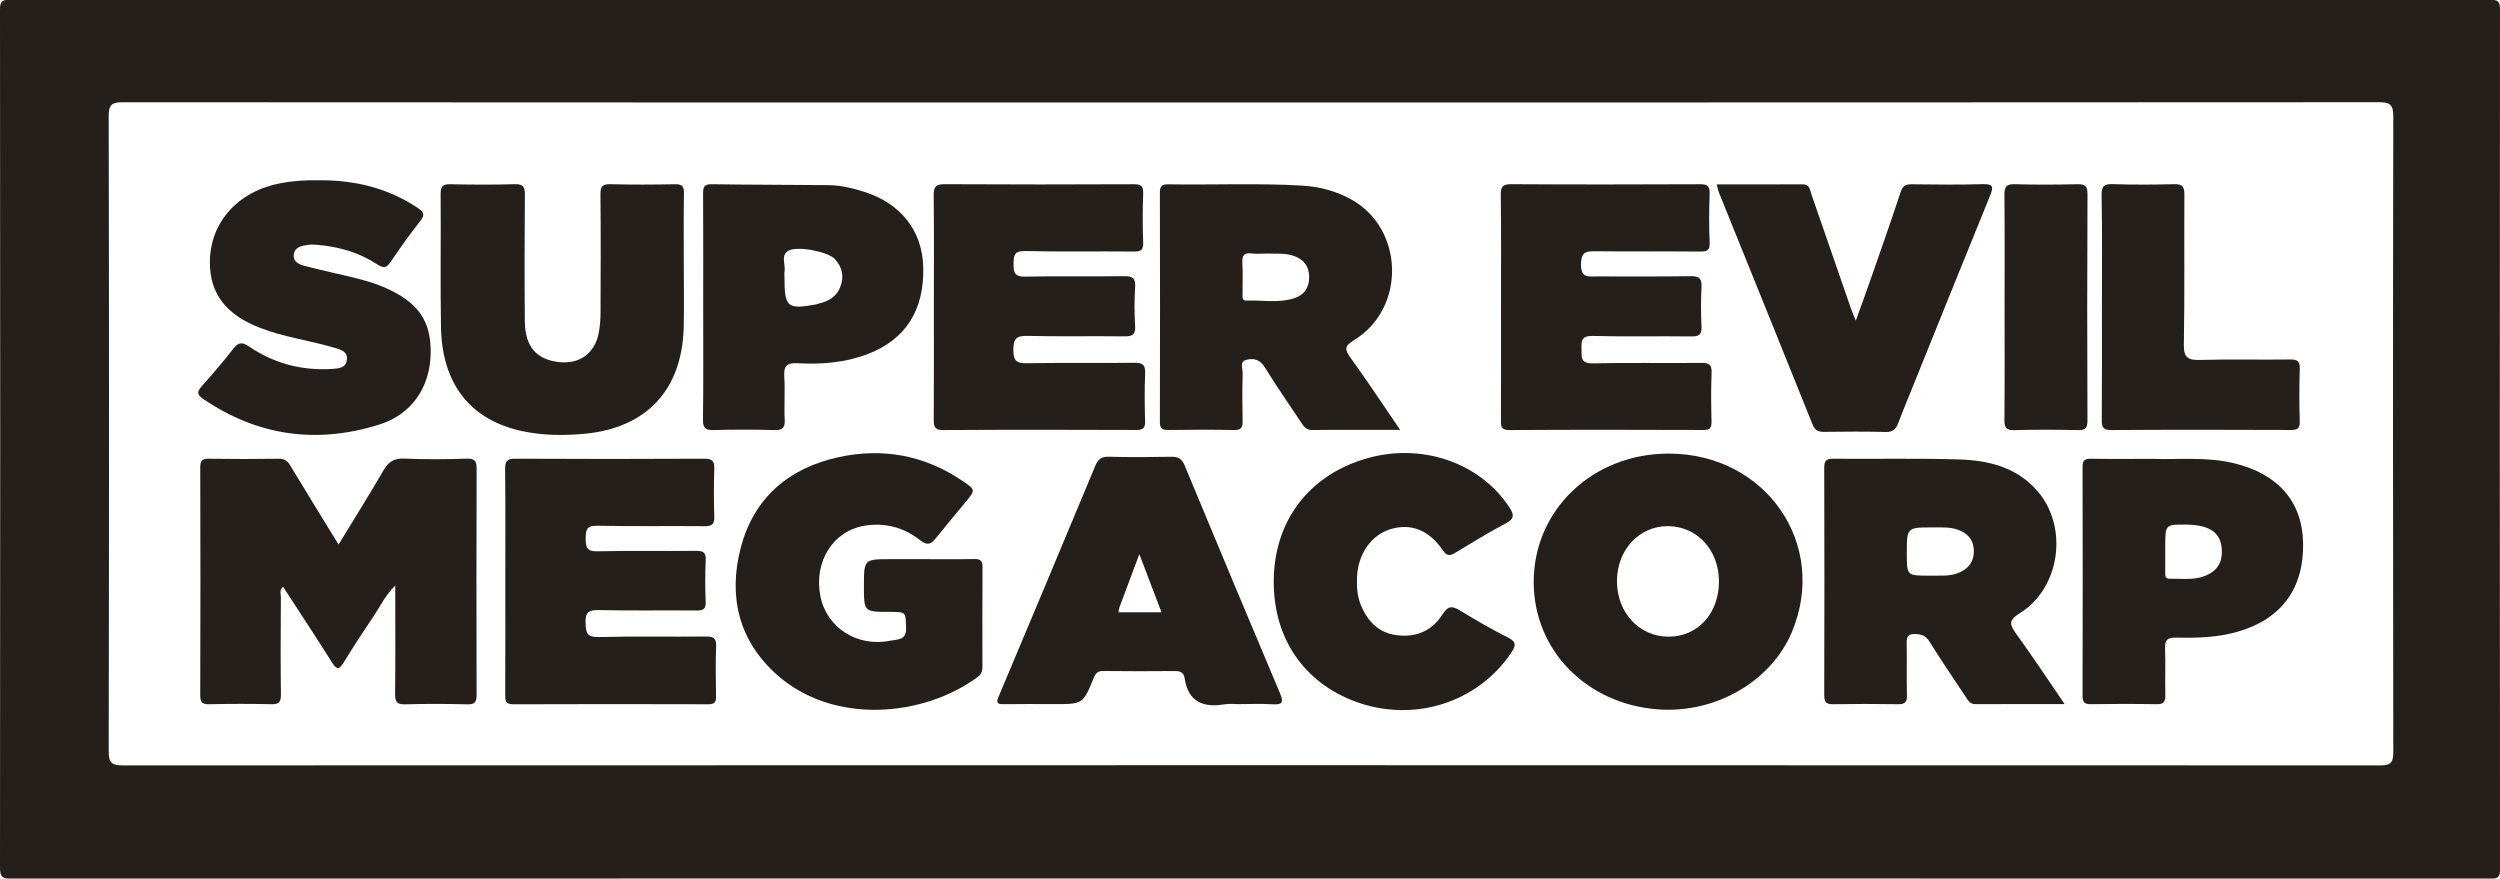 <?xml version="1.0" encoding="utf-8"?>
<!-- Generator: Adobe Illustrator 24.0.1, SVG Export Plug-In . SVG Version: 6.00 Build 0)  -->
<svg version="1.1" id="Layer_1" xmlns="http://www.w3.org/2000/svg" xmlns:xlink="http://www.w3.org/1999/xlink" x="0px" y="0px"
	 viewBox="0 0 612 215.06" style="enable-background:new 0 0 612 215.06;" xml:space="preserve">
<style type="text/css">
	.st0{fill:#251F1B;}
</style>
<g>
	<path class="st0" d="M612,2.4c0-2.05-0.4-2.45-2.45-2.45c-202.37,0.06-404.74,0.06-607.11,0C0.4-0.05,0,0.36,0,2.4
		c0.07,69.99,0.07,139.98,0,209.97c0,2.24,0.51,2.75,2.75,2.74c100.99-0.06,201.97-0.06,302.96-0.06
		c101.28,0,202.57-0.01,303.85,0.06c2.05,0,2.45-0.4,2.45-2.45C611.93,142.58,611.93,72.49,612,2.4z M585.88,184.13
		c0,2.73-0.78,3.24-3.33,3.24c-184.14-0.06-368.29-0.06-552.43,0c-2.62,0-3.51-0.51-3.51-3.38c0.1-51.87,0.1-103.74,0-155.61
		c-0.01-2.84,0.87-3.36,3.49-3.35c92.12,0.07,184.24,0.05,276.36,0.05c91.92,0,183.84,0.01,275.77-0.06c2.77,0,3.66,0.5,3.65,3.5
		C585.78,80.39,585.79,132.26,585.88,184.13z"/>
	<path class="st0" d="M116.68,114.8c0.01-1.87-0.37-2.58-2.42-2.52c-5.07,0.16-10.16,0.21-15.23-0.02
		c-2.55-0.12-3.93,0.77-5.17,2.91c-3.48,6.01-7.17,11.88-10.98,18.13c-4.09-6.67-8.01-12.99-11.83-19.35
		c-0.69-1.15-1.42-1.67-2.82-1.65c-5.67,0.08-11.35,0.09-17.02,0c-1.65-0.03-2.2,0.39-2.19,2.12c0.06,18.61,0.06,37.22,0,55.82
		c-0.01,1.73,0.52,2.18,2.19,2.15c5.07-0.1,10.15-0.11,15.23,0c1.84,0.04,2.35-0.52,2.33-2.36c-0.1-7.96-0.06-15.92-0.01-23.88
		c0-0.79-0.46-1.76,0.54-2.5c4.03,6.21,8.08,12.34,12,18.55c1.08,1.71,1.68,1.85,2.79,0.04c2.39-3.9,4.89-7.73,7.44-11.51
		c1.56-2.31,2.74-4.91,5.23-7.4c0,1.61,0,2.57,0,3.53c0,7.66,0.05,15.33-0.04,22.99c-0.02,1.87,0.37,2.63,2.43,2.57
		c5.07-0.15,10.15-0.13,15.23,0c1.9,0.05,2.3-0.59,2.29-2.38C116.62,151.62,116.62,133.21,116.68,114.8z"/>
	<path class="st0" d="M494.43,150.12c9.89-6.11,11.96-20.98,4.43-29.8c-5.06-5.93-12.01-7.63-19.29-7.85
		c-10.24-0.31-20.5-0.09-30.74-0.17c-1.61-0.01-2.27,0.34-2.26,2.12c0.06,18.6,0.06,37.2,0,55.81c-0.01,1.76,0.62,2.19,2.25,2.16
		c5.27-0.08,10.55-0.09,15.82,0c1.69,0.03,2.23-0.51,2.18-2.2c-0.11-4.27,0.01-8.55-0.06-12.83c-0.02-1.46,0.28-2.16,1.95-2.14
		c1.62,0.02,2.7,0.35,3.63,1.85c2.83,4.55,5.86,8.98,8.82,13.45c0.59,0.89,1.05,1.87,2.44,1.86c7.04-0.04,14.08-0.02,21.82-0.02
		c-4.2-6.14-7.92-11.77-11.87-17.23C491.97,152.92,491.6,151.88,494.43,150.12z M479.6,140.18c-2.39,1.02-4.89,0.67-7.36,0.74
		c-5.45,0-5.45,0-5.45-5.51c0-6.3,0-6.31,6.44-6.3c1.99,0,3.98-0.13,5.92,0.52c2.39,0.8,3.91,2.35,4.04,4.95
		C483.31,137.25,482.08,139.12,479.6,140.18z"/>
	<path class="st0" d="M285.98,105.26c5.37-0.07,10.75-0.1,16.12,0.01c1.81,0.04,2.13-0.69,2.09-2.27c-0.09-3.88-0.1-7.76,0.02-11.63
		c0.03-1.13-0.89-2.85,0.96-3.3c1.81-0.44,3.32-0.03,4.49,1.9c2.79,4.57,5.89,8.96,8.85,13.43c0.67,1.01,1.23,1.89,2.73,1.87
		c6.96-0.08,13.92-0.03,21.52-0.03c-4.26-6.24-8.07-12.02-12.13-17.63c-1.49-2.06-1.56-2.89,0.86-4.36
		c12.74-7.78,12.26-27.28-0.74-34.45c-3.7-2.04-7.75-3.12-11.96-3.36c-10.93-0.64-21.88-0.14-32.81-0.32
		c-1.55-0.03-2.05,0.48-2.04,2.05c0.04,18.7,0.05,37.4,0,56.1C283.92,104.86,284.46,105.28,285.98,105.26z M306.41,62.04
		c1.27,0.15,2.57,0.03,4.14,0.03c1.88,0.1,4.05-0.18,6.19,0.58c2.48,0.88,3.71,2.55,3.74,5.1c0.02,2.52-1.04,4.38-3.55,5.22
		c-3.87,1.3-7.86,0.47-11.79,0.61c-1.19,0.04-0.95-1.03-0.96-1.78c-0.02-2.48,0.1-4.96-0.05-7.43
		C304.02,62.59,304.51,61.81,306.41,62.04z"/>
	<path class="st0" d="M408.55,111.04c-18.66-0.03-33.17,13.8-33.1,31.55c0.06,16.64,12.98,29.8,30.49,31.07
		c14.04,1.02,27.63-6.85,32.71-18.93C447.65,133.28,432.35,111.07,408.55,111.04z M408.51,155.86c-7.22,0.03-12.74-5.95-12.68-13.71
		c0.06-7.56,5.43-13.34,12.39-13.35c7.14-0.01,12.54,5.76,12.58,13.44C420.85,150.1,415.67,155.83,408.51,155.86z"/>
	<path class="st0" d="M172.83,155.82c-8.76,0.1-17.52-0.1-26.27,0.13c-2.84,0.07-3.12-0.96-3.21-3.37
		c-0.11-2.73,0.77-3.29,3.34-3.23c7.96,0.18,15.92,0.02,23.88,0.1c1.67,0.02,2.25-0.43,2.18-2.15c-0.13-3.38-0.15-6.77,0.01-10.14
		c0.09-1.88-0.54-2.33-2.35-2.31c-8.06,0.09-16.12-0.08-24.18,0.11c-2.6,0.06-2.85-1.01-2.85-3.13c0-2.11,0.21-3.18,2.83-3.13
		c8.75,0.19,17.51,0.02,26.27,0.11c1.82,0.02,2.44-0.49,2.38-2.36c-0.13-3.88-0.14-7.76,0-11.64c0.07-1.93-0.47-2.53-2.47-2.52
		c-15.42,0.08-30.85,0.08-46.27,0c-2-0.01-2.48,0.59-2.46,2.51c0.09,9.15,0.04,18.3,0.04,27.46c0,9.25,0.02,18.5-0.02,27.75
		c-0.01,1.44,0.02,2.41,1.97,2.4c15.92-0.07,31.84-0.05,47.77-0.01c1.44,0,1.89-0.48,1.87-1.9c-0.07-4.08-0.14-8.16,0.02-12.23
		C175.39,156.26,174.74,155.8,172.83,155.82z"/>
	<path class="st0" d="M228.61,75.23c0,9.15,0.03,18.3-0.03,27.45c-0.01,1.77,0.23,2.62,2.39,2.6c15.72-0.1,31.44-0.08,47.17-0.02
		c1.67,0.01,2.24-0.46,2.18-2.17c-0.11-3.88-0.16-7.76,0.01-11.64c0.09-2.09-0.53-2.67-2.62-2.64c-8.75,0.12-17.51-0.05-26.27,0.11
		c-2.61,0.05-3.36-0.6-3.37-3.27c-0.01-2.78,0.78-3.49,3.5-3.42c7.86,0.18,15.72,0.01,23.58,0.11c1.98,0.03,2.87-0.34,2.73-2.57
		c-0.2-3.17-0.19-6.37,0-9.54c0.13-2.16-0.65-2.65-2.69-2.62c-8.06,0.11-16.12-0.07-24.18,0.11c-2.58,0.06-2.93-0.94-2.89-3.12
		c0.03-2.06,0.13-3.2,2.81-3.14c8.85,0.2,17.71,0.03,26.57,0.12c1.78,0.02,2.43-0.34,2.35-2.26c-0.16-3.97-0.15-7.96,0-11.93
		c0.07-1.89-0.56-2.3-2.35-2.29c-15.42,0.07-30.85,0.08-46.27-0.01c-2.12-0.01-2.68,0.63-2.66,2.69
		C228.67,56.93,228.61,66.08,228.61,75.23z"/>
	<path class="st0" d="M238.46,136.85c-4.08,0.09-8.16,0.03-12.24,0.03c-2.69,0-5.38,0-8.06,0c-6.67,0-6.67,0-6.67,6.6
		c0,6.31,0,6.31,6.36,6.31c4.02,0,3.84,0.01,3.96,3.98c0.09,2.99-2.1,2.72-3.77,3.06c-8.13,1.67-15.66-3.12-17.2-10.84
		c-1.68-8.45,3.06-16.08,10.94-17.32c4.95-0.78,9.57,0.49,13.46,3.57c1.92,1.52,2.8,0.84,3.97-0.63c2.36-2.95,4.79-5.84,7.2-8.75
		c2.44-2.96,2.43-2.95-0.87-5.18c-9.23-6.24-19.41-8.11-30.18-5.78c-12.26,2.65-20.86,9.96-24.04,22.24
		c-3.05,11.79-0.55,22.63,8.82,31c13.84,12.36,35.89,10.44,49.29,0.52c0.93-0.69,1.07-1.58,1.07-2.61
		c-0.01-8.06-0.04-16.12,0.02-24.18C240.56,137.28,240,136.82,238.46,136.85z"/>
	<path class="st0" d="M367.45,74.98c0,9.25,0.02,18.5-0.02,27.75c-0.01,1.51-0.07,2.57,2.09,2.55c15.82-0.1,31.64-0.07,47.47-0.02
		c1.61,0.01,2.02-0.52,1.99-2.05c-0.09-3.98-0.15-7.96,0.02-11.93c0.08-2.02-0.61-2.46-2.51-2.44c-8.86,0.09-17.72-0.09-26.57,0.11
		c-3.05,0.07-2.72-1.57-2.76-3.52c-0.05-1.99-0.03-3.26,2.72-3.19c8.05,0.21,16.12,0.01,24.18,0.12c1.98,0.03,2.57-0.56,2.47-2.52
		c-0.16-3.18-0.17-6.37,0-9.55c0.11-2.07-0.51-2.71-2.63-2.68c-7.66,0.13-15.32,0.03-22.99,0.06c-2.12,0.01-3.91,0.44-3.88-3
		c0.03-3.18,1.4-3.18,3.72-3.16c8.46,0.09,16.92,0,25.37,0.07c1.67,0.01,2.51-0.18,2.41-2.2c-0.18-3.97-0.15-7.96-0.01-11.93
		c0.06-1.82-0.45-2.36-2.32-2.35c-15.42,0.07-30.85,0.09-46.27-0.01c-2.22-0.01-2.56,0.76-2.54,2.73
		C367.51,56.87,367.45,65.92,367.45,74.98z"/>
	<path class="st0" d="M107.95,80.01c0.23,14.03,7.23,22.85,19.97,25.55c5.01,1.06,10.1,1.1,15.15,0.63
		c15.23-1.42,23.91-10.76,24.3-26.07c0.13-5.17,0.02-10.35,0.02-15.52c0-5.77-0.06-11.54,0.04-17.31c0.03-1.68-0.45-2.22-2.16-2.19
		c-5.27,0.1-10.55,0.13-15.82-0.01c-1.97-0.05-2.48,0.54-2.46,2.47c0.1,9.75,0.06,19.5,0.02,29.25c-0.01,1.58-0.16,3.18-0.45,4.73
		c-0.94,4.95-4.66,7.63-9.67,7.1c-5.55-0.6-8.36-3.78-8.41-9.95c-0.09-10.35-0.07-20.69,0.01-31.04c0.01-1.88-0.38-2.62-2.45-2.56
		c-5.27,0.15-10.55,0.13-15.82,0.01c-1.88-0.04-2.36,0.58-2.35,2.38C107.95,58.32,107.77,69.17,107.95,80.01z"/>
	<path class="st0" d="M289.99,113.91c-0.71-1.7-1.66-2.12-3.35-2.09c-5.07,0.09-10.15,0.12-15.22-0.01
		c-1.79-0.05-2.61,0.59-3.28,2.19c-7.85,18.86-15.75,37.71-23.68,56.53c-0.64,1.51-0.36,1.87,1.21,1.85
		c4.18-0.07,8.35-0.02,12.53-0.02c6.88,0,6.92,0.01,9.54-6.41c0.48-1.17,1-1.71,2.34-1.69c5.87,0.07,11.74,0.06,17.6,0.01
		c1.31-0.01,2.12,0.42,2.31,1.74c0.89,5.87,4.6,7.29,9.89,6.39c1.06-0.18,2.18-0.03,3.28-0.03c2.79,0,5.58-0.14,8.35,0.04
		c2.58,0.17,2.73-0.58,1.8-2.79C305.48,151.08,297.7,132.51,289.99,113.91z M273.81,149.88c0.08-0.46,0.1-0.86,0.23-1.21
		c1.51-4.08,3.05-8.16,4.87-13.01c1.95,5.12,3.64,9.55,5.42,14.22C280.61,149.88,277.27,149.88,273.81,149.88z"/>
	<path class="st0" d="M92.86,103.93c8.04-2.53,12.41-9.22,12.57-17.38c0.16-8.08-3.15-12.77-11.74-16.37
		c-2.09-0.88-4.31-1.51-6.52-2.07c-4.14-1.05-8.33-1.89-12.45-2.98c-1.38-0.36-3.08-0.96-2.79-2.9c0.28-1.83,1.97-2.05,3.45-2.28
		c0.78-0.12,1.59-0.08,2.38-0.01c5.23,0.46,10.2,1.88,14.57,4.77c1.77,1.17,2.4,0.73,3.41-0.76c2.28-3.37,4.65-6.69,7.17-9.89
		c1.2-1.52,0.82-2.17-0.62-3.14c-7.46-5.02-15.77-6.85-24.14-6.79c-3.47-0.07-6.44,0.15-9.39,0.7
		c-10.52,1.98-17.33,9.55-17.38,19.32c-0.04,7.73,3.97,12.88,12.22,16.09c5.97,2.33,12.32,3.1,18.4,4.93
		c1.37,0.41,3.11,0.86,2.93,2.81c-0.2,2.08-1.97,2.23-3.59,2.33c-7.4,0.48-14.25-1.33-20.35-5.47c-1.92-1.31-2.72-0.94-3.97,0.65
		c-2.45,3.13-5.04,6.15-7.69,9.12c-1.14,1.29-1.1,2.02,0.37,3.02C63.07,106.76,77.58,108.74,92.86,103.93z"/>
	<path class="st0" d="M546.98,113.42c-6.87-1.67-13.84-0.86-19.81-1.09c-5.73,0-10.51,0.05-15.28-0.03
		c-1.5-0.02-2.09,0.36-2.08,1.98c0.05,18.69,0.05,37.38,0,56.07c0,1.59,0.54,2.05,2.06,2.03c5.37-0.07,10.74-0.09,16.11,0.01
		c1.81,0.03,2.13-0.72,2.09-2.3c-0.09-3.78,0.09-7.56-0.07-11.33c-0.09-2.11,0.61-2.71,2.68-2.67c5.07,0.11,10.12-0.02,15.07-1.44
		c10.68-3.05,16.28-10.57,16.05-21.78C563.6,122.81,557.68,116.03,546.98,113.42z M539.97,140.91c-2.85,1.2-5.89,0.71-8.85,0.76
		c-1.21,0.02-1.07-0.91-1.07-1.7c0-1.69,0-3.38,0-5.08c0-0.3,0-0.6,0-0.9c0-5.6,0-5.6,4.95-5.57c6.2,0.04,8.92,2.13,8.92,6.73
		C543.91,138.02,542.48,139.86,539.97,140.91z"/>
	<path class="st0" d="M174.76,105.28c4.88-0.14,9.76-0.14,14.64,0c2.01,0.06,2.82-0.38,2.7-2.57c-0.19-3.47,0.12-6.98-0.11-10.45
		c-0.16-2.57,0.49-3.49,3.24-3.34c5.78,0.32,11.53-0.11,17.04-2.19c9.4-3.55,14.03-10.77,13.74-21.41
		c-0.25-8.82-5.48-15.52-14.42-18.35c-2.85-0.9-5.76-1.62-8.77-1.65c-9.56-0.09-19.12-0.08-28.67-0.22
		c-1.88-0.03-2.04,0.81-2.03,2.33c0.05,9.26,0.02,18.52,0.02,27.78c0,9.16,0.07,18.32-0.05,27.48
		C172.05,104.83,172.72,105.34,174.76,105.28z M192.96,61.4c2.14-1.3,9.73,0.22,11.38,1.98c1.86,1.98,2.36,4.31,1.35,6.89
		c-0.92,2.37-2.82,3.47-5.16,4.01c-0.29,0.07-0.56,0.21-0.85,0.26c-7,1.25-7.64,0.69-7.64-6.76c0-0.4-0.06-0.81,0.01-1.19
		C192.39,64.84,191.02,62.57,192.96,61.4z"/>
	<path class="st0" d="M461.6,105.75c1.73,0.05,2.5-0.64,3.05-2.1c0.98-2.6,2.05-5.16,3.09-7.74c6.47-16.01,12.91-32.03,19.43-48.02
		c0.87-2.13,0.8-2.89-1.84-2.81c-5.77,0.18-11.54,0.1-17.32,0.03c-1.5-0.02-2.24,0.38-2.75,1.94c-2.38,7.26-4.94,14.46-7.45,21.68
		c-1.06,3.03-2.17,6.03-3.51,9.76c-0.61-1.53-0.96-2.31-1.24-3.12c-3.22-9.28-6.42-18.57-9.64-27.85c-0.37-1.06-0.39-2.41-2.11-2.4
		c-6.95,0.04-13.9,0.02-21.05,0.02c0.22,0.83,0.3,1.41,0.51,1.93c7.65,18.95,15.34,37.89,22.95,56.86c0.6,1.5,1.49,1.81,2.94,1.79
		C451.65,105.66,456.63,105.61,461.6,105.75z"/>
	<path class="st0" d="M369.14,156.06c-3.99-2.01-7.87-4.25-11.68-6.58c-1.93-1.18-2.97-1.26-4.35,0.93
		c-2.47,3.92-6.28,5.65-10.99,5.11c-4.7-0.55-7.43-3.48-9.07-7.63c-0.85-2.16-0.94-4.45-0.84-6.76c0.25-5.55,3.52-10.2,8.21-11.6
		c4.98-1.49,9.37,0.2,12.77,5.16c0.97,1.41,1.68,1.47,3.03,0.65c4.08-2.48,8.15-4.98,12.36-7.2c2.25-1.19,2.08-2.18,0.84-4.06
		c-7.26-10.94-21.61-15.81-35.14-11.78c-14.07,4.18-22.47,15.44-22.47,30.12c-0.01,13.79,7.32,24.58,19.88,29.28
		c14.25,5.33,29.99,0.39,38.25-11.89C371.1,158.06,371.31,157.15,369.14,156.06z"/>
	<path class="st0" d="M514.55,74.97c0,9.25,0.04,18.51-0.04,27.76c-0.01,1.8,0.27,2.57,2.37,2.55c14.63-0.1,29.26-0.08,43.89-0.02
		c1.62,0.01,2.26-0.33,2.21-2.1c-0.13-4.27-0.13-8.56,0-12.83c0.06-1.85-0.49-2.36-2.33-2.33c-7.36,0.1-14.73-0.1-22.09,0.11
		c-2.96,0.08-4.01-0.52-3.95-3.78c0.22-12.23,0.05-24.48,0.13-36.71c0.01-1.96-0.52-2.58-2.51-2.53c-4.97,0.13-9.96,0.15-14.93-0.01
		c-2.14-0.07-2.87,0.38-2.83,2.72C514.64,56.86,514.55,65.92,514.55,74.97z"/>
	<path class="st0" d="M511.01,103.02c-0.08-18.51-0.08-37.02,0.01-55.53c0.01-2.07-0.7-2.43-2.53-2.39
		c-5.07,0.11-10.16,0.15-15.23-0.01c-2.19-0.07-2.6,0.73-2.58,2.73c0.1,9.15,0.04,18.31,0.04,27.47c0,9.16,0.05,18.31-0.04,27.47
		c-0.02,1.88,0.4,2.6,2.44,2.54c5.17-0.15,10.35-0.12,15.53-0.01C510.39,105.31,511.01,104.94,511.01,103.02z"/>
</g>
</svg>
